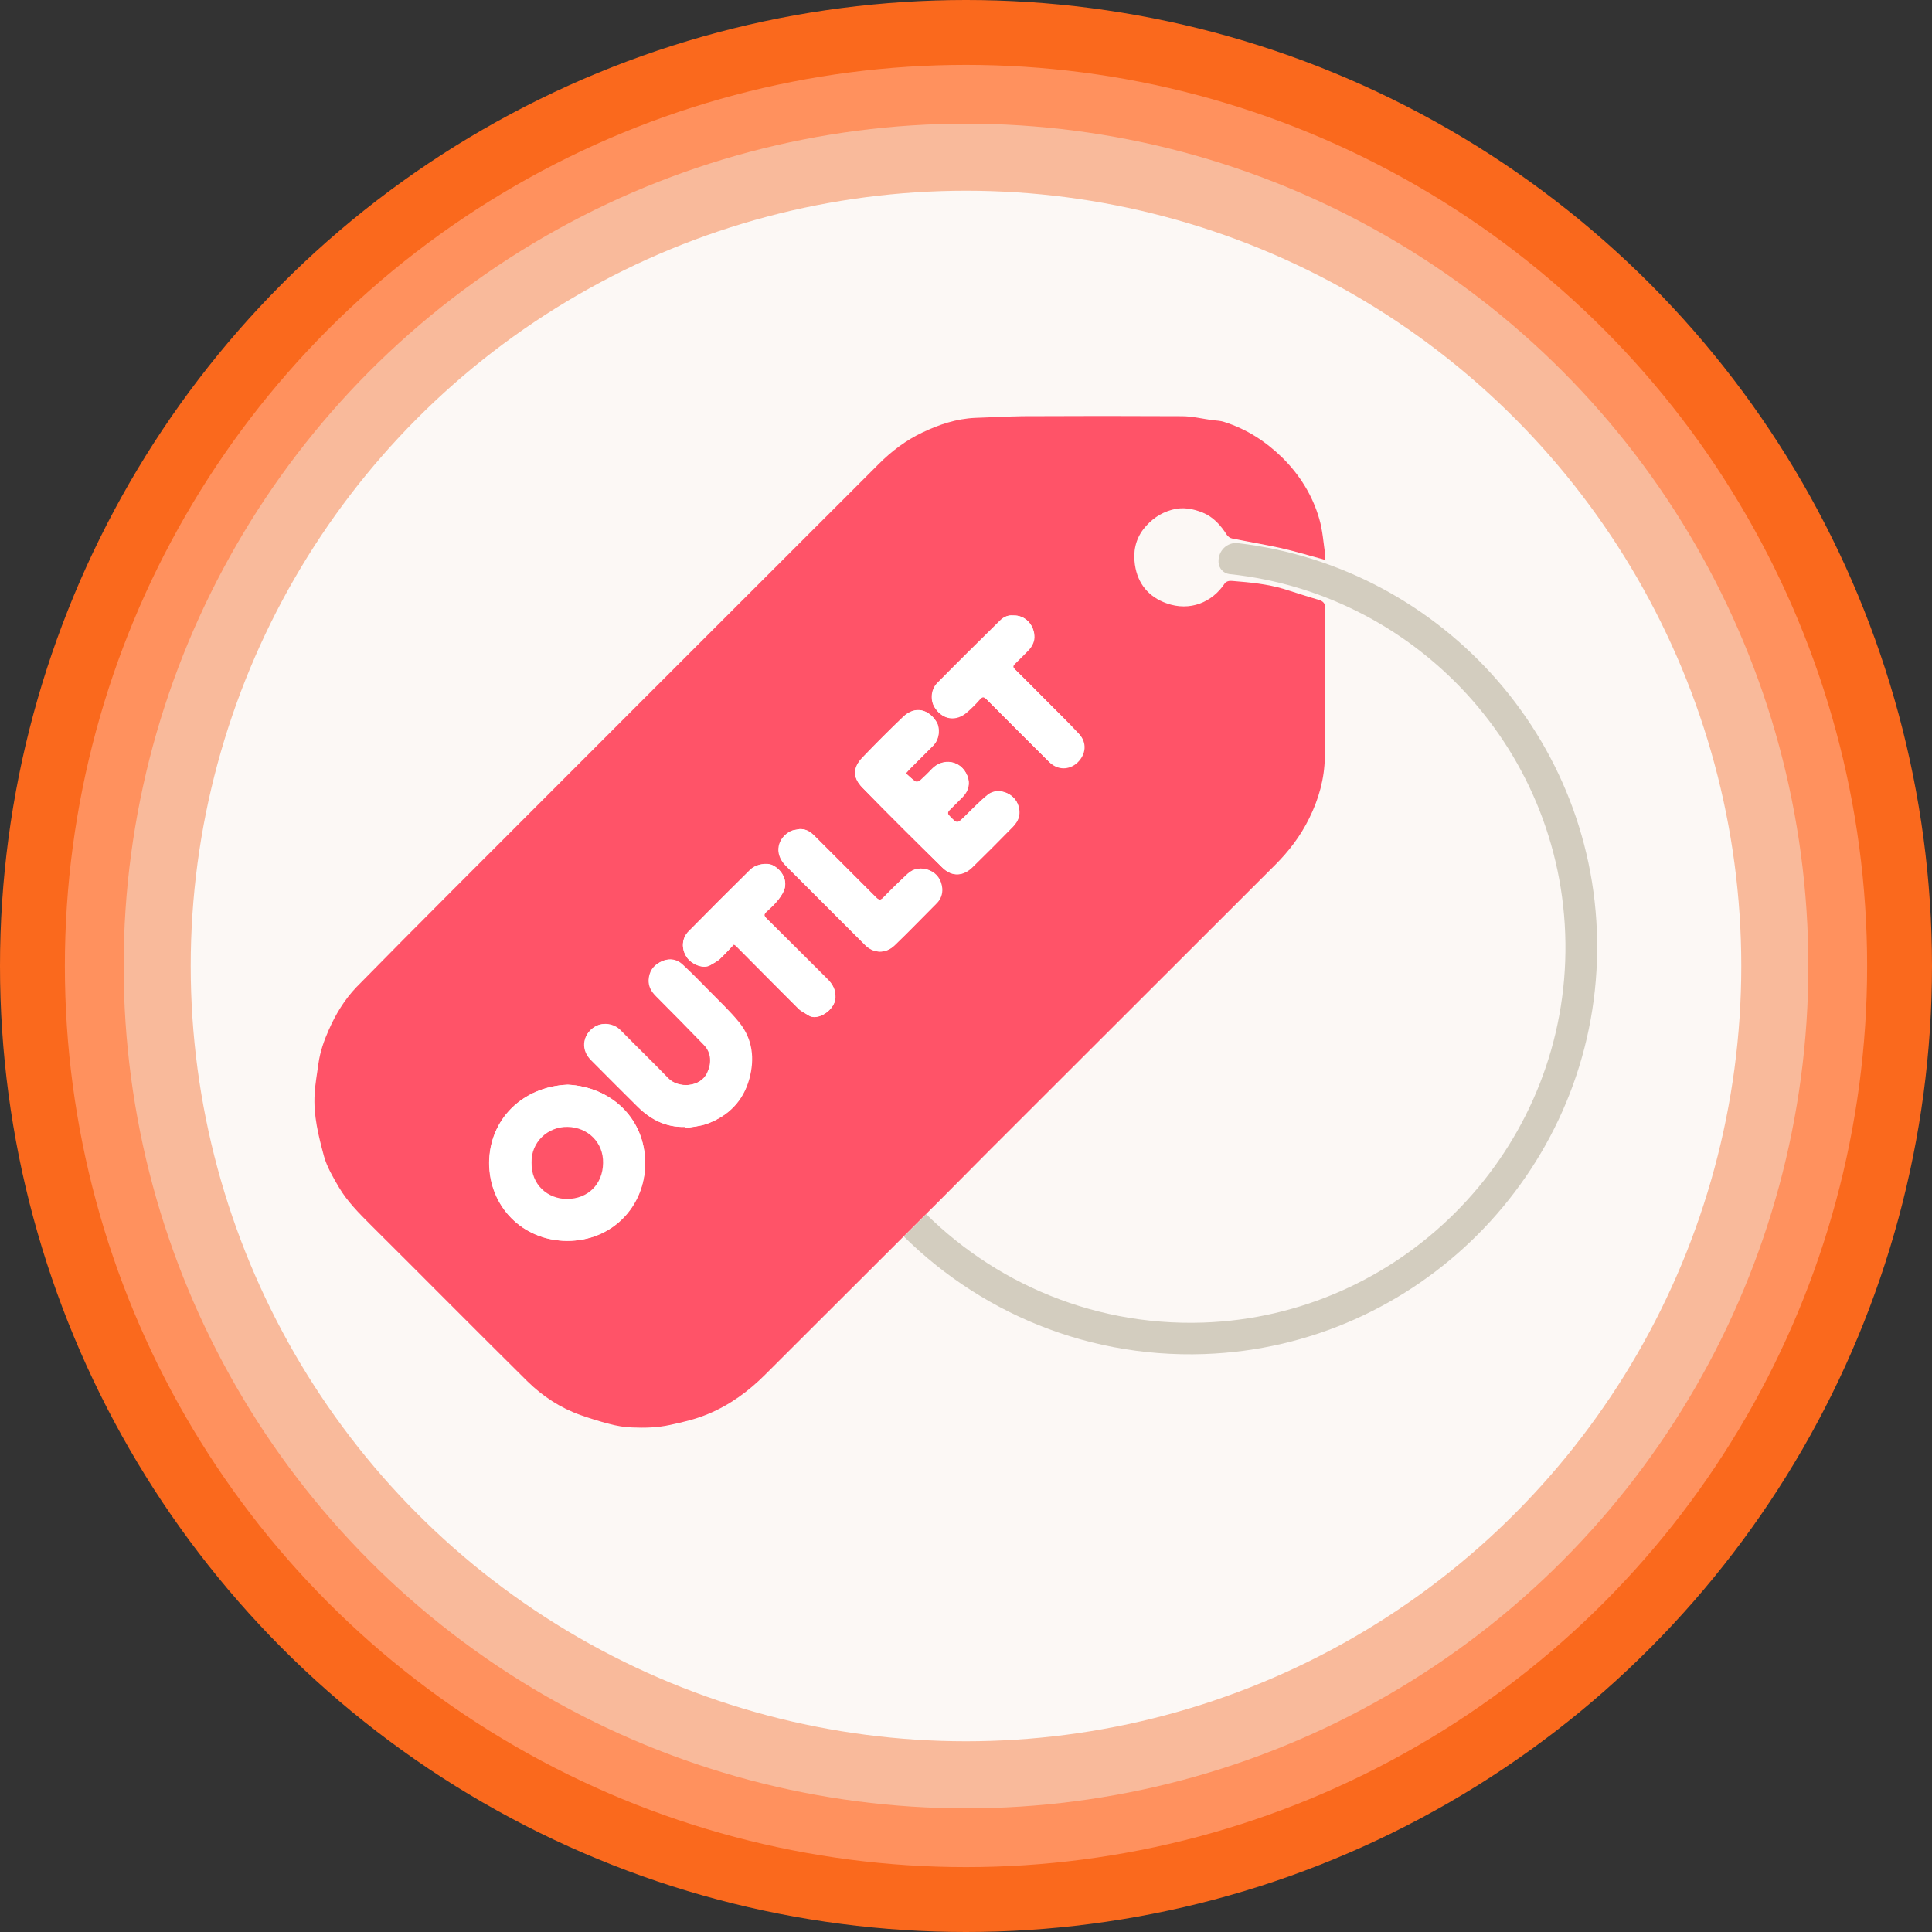 <?xml version="1.0" encoding="UTF-8"?> <svg xmlns="http://www.w3.org/2000/svg" xmlns:xlink="http://www.w3.org/1999/xlink" version="1.1" id="Layer_1" x="0px" y="0px" viewBox="0 0 70 70" style="enable-background:new 0 0 70 70;" xml:space="preserve"><rect x="0" y="0" width="70" height="70" fill="#333333" stroke="none"/> <style type="text/css"> .st0{fill:#FA691D;} .st1{fill:#FF915E;} .st2{fill:#F9BA9B;} .st3{fill:#FCF8F5;} .st4{fill:#D3CDBF;} .st5{fill:#FFFFFF;} .st6{fill:#FF5368;} </style> <circle class="st0" cx="35" cy="35" r="35"></circle> <circle class="st1" cx="35" cy="35" r="32.65"></circle> <circle class="st2" cx="35" cy="35" r="30.52"></circle> <circle class="st3" cx="35" cy="35" r="28.09"></circle> <g> <path class="st4" d="M44.86,19.68c-0.4-0.05-0.73,0.28-0.71,0.68c0,0,0,0.01,0,0.01c0,0,0,0,0,0c0.01,0.22,0.17,0.4,0.39,0.43 c7,0.73,12.43,6.79,12.17,14.03c-0.26,7.1-6.02,12.85-13.12,13.09c-4.18,0.14-7.97-1.62-10.56-4.48c-0.24,0.29-0.52,0.56-0.83,0.79 c2.81,3.09,6.91,4.99,11.44,4.83c7.71-0.27,13.96-6.53,14.22-14.25C58.12,27.05,52.34,20.56,44.86,19.68z"></path> <path class="st5" d="M47.99,20.28c0.01-0.06,0.03-0.13,0.02-0.2c-0.06-0.43-0.09-0.86-0.21-1.27c-0.24-0.85-0.7-1.58-1.32-2.2 c-0.6-0.6-1.3-1.06-2.12-1.31c-0.14-0.04-0.3-0.05-0.45-0.07c-0.36-0.05-0.73-0.14-1.09-0.14c-1.92-0.01-3.85-0.01-5.77,0 c-0.57,0-1.14,0.04-1.71,0.06c-0.68,0.02-1.31,0.24-1.92,0.53c-0.6,0.28-1.12,0.68-1.58,1.14c-5.17,5.17-10.34,10.34-15.5,15.5 c-1.15,1.15-2.29,2.3-3.43,3.46c-0.44,0.44-0.75,0.98-1,1.55c-0.17,0.38-0.31,0.78-0.37,1.2c-0.05,0.37-0.12,0.74-0.14,1.11 c-0.05,0.78,0.14,1.53,0.34,2.27c0.11,0.39,0.33,0.76,0.54,1.12c0.3,0.52,0.73,0.94,1.15,1.36c1.89,1.89,3.78,3.78,5.68,5.67 c0.55,0.54,1.19,0.95,1.92,1.22c0.34,0.12,0.69,0.23,1.04,0.32c0.27,0.07,0.55,0.12,0.82,0.13c0.46,0.02,0.92,0,1.38-0.09 c0.48-0.1,0.95-0.21,1.39-0.4c0.78-0.33,1.46-0.82,2.06-1.42c1.9-1.9,3.8-3.79,5.7-5.69c0.81-0.81,1.62-1.64,2.44-2.45 c3.44-3.45,6.89-6.89,10.34-10.33c0.5-0.5,0.91-1.05,1.23-1.68c0.35-0.7,0.56-1.44,0.57-2.22c0.03-1.8,0.01-3.59,0.02-5.39 c0-0.19-0.08-0.27-0.25-0.32c-0.42-0.12-0.84-0.26-1.25-0.39c-0.6-0.19-1.23-0.24-1.85-0.29c-0.05,0-0.1-0.01-0.14,0 c-0.05,0.02-0.12,0.04-0.15,0.08c-0.46,0.7-1.27,1.04-2.11,0.73c-0.65-0.23-1.05-0.71-1.15-1.4c-0.07-0.47,0.02-0.91,0.31-1.29 c0.26-0.34,0.6-0.58,1.03-0.7c0.39-0.11,0.75-0.04,1.11,0.1c0.39,0.16,0.67,0.45,0.88,0.81c0.04,0.06,0.12,0.12,0.19,0.13 c0.59,0.12,1.19,0.22,1.78,0.35C46.94,19.97,47.45,20.13,47.99,20.28z"></path> <path class="st6" d="M47.99,20.28c-0.54-0.15-1.05-0.3-1.57-0.42c-0.59-0.13-1.19-0.23-1.78-0.35c-0.07-0.01-0.15-0.07-0.19-0.13 c-0.22-0.35-0.49-0.65-0.88-0.81c-0.36-0.14-0.71-0.21-1.11-0.1c-0.43,0.12-0.76,0.36-1.03,0.7c-0.29,0.38-0.38,0.82-0.31,1.29 c0.1,0.69,0.5,1.17,1.15,1.4c0.84,0.3,1.65-0.03,2.11-0.73c0.03-0.04,0.09-0.07,0.15-0.08c0.04-0.01,0.09,0,0.14,0 c0.62,0.05,1.25,0.11,1.85,0.29c0.42,0.13,0.83,0.27,1.25,0.39c0.17,0.05,0.25,0.13,0.25,0.32c-0.01,1.8,0.01,3.59-0.02,5.39 c-0.01,0.77-0.22,1.52-0.57,2.22c-0.31,0.63-0.73,1.18-1.23,1.68c-3.45,3.44-6.89,6.89-10.34,10.33c-0.81,0.81-1.62,1.64-2.44,2.45 c-1.9,1.9-3.8,3.79-5.7,5.69c-0.6,0.6-1.27,1.09-2.06,1.42c-0.45,0.19-0.92,0.3-1.39,0.4c-0.46,0.1-0.92,0.11-1.38,0.09 c-0.28-0.01-0.56-0.06-0.82-0.13c-0.35-0.09-0.7-0.2-1.04-0.32c-0.73-0.26-1.37-0.68-1.92-1.22c-1.9-1.88-3.78-3.78-5.68-5.67 c-0.42-0.42-0.85-0.85-1.15-1.36c-0.21-0.36-0.43-0.73-0.54-1.12c-0.2-0.74-0.39-1.49-0.34-2.27c0.02-0.37,0.09-0.74,0.14-1.11 c0.06-0.42,0.2-0.82,0.37-1.2c0.25-0.57,0.57-1.1,1-1.55c1.14-1.16,2.28-2.31,3.43-3.46c5.17-5.17,10.33-10.34,15.5-15.5 c0.47-0.47,0.99-0.86,1.58-1.14c0.61-0.29,1.23-0.5,1.92-0.53c0.57-0.02,1.14-0.05,1.71-0.06c1.92-0.01,3.85-0.01,5.77,0 c0.37,0,0.73,0.09,1.09,0.14c0.15,0.02,0.31,0.02,0.45,0.07c0.82,0.26,1.51,0.71,2.12,1.31c0.62,0.62,1.08,1.36,1.32,2.2 c0.12,0.41,0.15,0.85,0.21,1.27C48.02,20.14,48,20.21,47.99,20.28z M20.57,39.3c-1.64,0.07-2.84,1.26-2.84,2.83 c0,1.58,1.2,2.82,2.82,2.83c1.62,0.01,2.82-1.23,2.83-2.81C23.37,40.53,22.15,39.38,20.57,39.3z M24.82,40.83 c0,0.01,0.01,0.03,0.01,0.04c0.27-0.05,0.55-0.07,0.8-0.16c0.77-0.28,1.3-0.82,1.52-1.62c0.2-0.73,0.12-1.44-0.36-2.04 c-0.34-0.42-0.74-0.79-1.12-1.18c-0.3-0.31-0.61-0.62-0.92-0.91c-0.24-0.23-0.53-0.26-0.83-0.1c-0.25,0.14-0.38,0.35-0.4,0.63 c-0.02,0.25,0.1,0.43,0.27,0.6c0.58,0.58,1.16,1.17,1.73,1.76c0.28,0.29,0.28,0.68,0.12,1.01c-0.25,0.55-1.07,0.58-1.43,0.2 c-0.57-0.59-1.15-1.15-1.72-1.73c-0.25-0.26-0.63-0.28-0.86-0.17c-0.46,0.22-0.64,0.81-0.19,1.25c0.57,0.56,1.12,1.13,1.69,1.69 C23.58,40.57,24.14,40.85,24.82,40.83z M32.82,28.02c0.07-0.08,0.11-0.12,0.15-0.16c0.28-0.28,0.56-0.56,0.84-0.84 c0.26-0.26,0.24-0.67,0.13-0.85c-0.28-0.47-0.78-0.61-1.22-0.18c-0.5,0.48-0.99,0.97-1.47,1.47c-0.35,0.37-0.35,0.72,0,1.08 c0.95,0.98,1.92,1.94,2.89,2.89c0.34,0.34,0.75,0.33,1.09,0c0.49-0.48,0.98-0.97,1.46-1.46c0.24-0.24,0.32-0.52,0.18-0.85 c-0.17-0.4-0.73-0.59-1.07-0.32c-0.3,0.24-0.56,0.51-0.83,0.78c-0.29,0.28-0.28,0.28-0.56-0.01c-0.08-0.08-0.08-0.14,0-0.22 c0.16-0.16,0.32-0.32,0.48-0.48c0.21-0.22,0.27-0.49,0.16-0.76c-0.23-0.57-0.89-0.65-1.28-0.24c-0.14,0.15-0.29,0.3-0.44,0.43 c-0.03,0.03-0.12,0.04-0.16,0.02C33.04,28.23,32.94,28.12,32.82,28.02z M26.59,34.22c0.05,0.03,0.06,0.04,0.07,0.05 c0.76,0.76,1.51,1.52,2.27,2.28c0.1,0.1,0.24,0.16,0.36,0.24c0.32,0.22,0.95-0.18,0.98-0.63c0.02-0.29-0.11-0.5-0.31-0.7 c-0.73-0.73-1.46-1.46-2.19-2.18c-0.1-0.1-0.09-0.15,0-0.24c0.15-0.14,0.31-0.28,0.43-0.44c0.1-0.13,0.2-0.29,0.24-0.45 c0.06-0.31-0.14-0.64-0.44-0.79c-0.22-0.11-0.62-0.04-0.82,0.16c-0.75,0.74-1.49,1.48-2.23,2.23c-0.25,0.25-0.27,0.63-0.07,0.93 c0.16,0.25,0.6,0.45,0.86,0.29c0.11-0.07,0.23-0.13,0.33-0.21C26.25,34.59,26.42,34.4,26.59,34.22z M36.71,22.3 c-0.18-0.02-0.35,0.05-0.48,0.18c-0.76,0.75-1.52,1.5-2.27,2.26c-0.23,0.23-0.26,0.61-0.11,0.87c0.28,0.46,0.78,0.54,1.18,0.17 c0.16-0.14,0.31-0.29,0.45-0.45c0.1-0.11,0.16-0.1,0.26,0c0.75,0.76,1.51,1.51,2.26,2.26c0.3,0.29,0.73,0.3,1.02,0.02 c0.31-0.29,0.35-0.72,0.06-1.03c-0.4-0.43-0.82-0.84-1.23-1.25c-0.36-0.37-0.73-0.73-1.1-1.1c-0.08-0.08-0.06-0.13,0.01-0.2 c0.16-0.15,0.31-0.31,0.47-0.47c0.15-0.15,0.24-0.35,0.23-0.56C37.45,22.62,37.13,22.28,36.71,22.3z M28.97,30.04 c-0.11,0.02-0.22,0.03-0.32,0.07c-0.47,0.24-0.63,0.8-0.19,1.25c0.96,0.96,1.92,1.92,2.88,2.88c0.31,0.31,0.74,0.32,1.06,0.01 c0.51-0.49,1-1,1.5-1.5c0.16-0.16,0.24-0.35,0.22-0.57c-0.03-0.3-0.19-0.53-0.47-0.65c-0.27-0.11-0.55-0.07-0.77,0.13 c-0.3,0.28-0.59,0.56-0.87,0.85c-0.11,0.12-0.18,0.11-0.29,0c-0.73-0.74-1.48-1.48-2.22-2.22C29.37,30.14,29.2,30.03,28.97,30.04z"></path> <path class="st5" d="M20.57,39.3c1.58,0.08,2.81,1.23,2.8,2.85c-0.01,1.57-1.21,2.81-2.83,2.81c-1.61-0.01-2.82-1.24-2.82-2.83 C17.73,40.56,18.93,39.37,20.57,39.3z M19.26,42.12c-0.02,0.81,0.59,1.32,1.29,1.32c0.75,0,1.29-0.53,1.31-1.3 c0.01-0.74-0.55-1.3-1.29-1.31C19.83,40.82,19.24,41.39,19.26,42.12z"></path> <path class="st5" d="M24.82,40.83c-0.68,0.02-1.24-0.26-1.71-0.72c-0.57-0.56-1.13-1.13-1.69-1.69c-0.45-0.44-0.26-1.03,0.19-1.25 c0.23-0.11,0.6-0.09,0.86,0.17c0.57,0.58,1.16,1.14,1.72,1.73c0.36,0.37,1.18,0.34,1.43-0.2c0.16-0.34,0.16-0.72-0.12-1.01 c-0.57-0.59-1.15-1.18-1.73-1.76c-0.17-0.17-0.28-0.35-0.27-0.6c0.02-0.29,0.15-0.5,0.4-0.63c0.3-0.16,0.59-0.13,0.83,0.1 c0.32,0.29,0.62,0.61,0.92,0.91c0.38,0.39,0.79,0.76,1.12,1.18c0.48,0.6,0.56,1.31,0.36,2.04c-0.22,0.8-0.75,1.33-1.52,1.62 c-0.25,0.09-0.53,0.11-0.8,0.16C24.82,40.86,24.82,40.84,24.82,40.83z"></path> <path class="st5" d="M32.82,28.02c0.12,0.11,0.23,0.21,0.34,0.29c0.03,0.02,0.12,0.01,0.16-0.02c0.15-0.14,0.3-0.28,0.44-0.43 c0.39-0.41,1.05-0.33,1.28,0.24c0.11,0.27,0.05,0.54-0.16,0.76c-0.16,0.16-0.32,0.33-0.48,0.48c-0.08,0.08-0.08,0.14,0,0.22 c0.28,0.29,0.27,0.29,0.56,0.01c0.27-0.26,0.53-0.54,0.83-0.78c0.34-0.27,0.9-0.08,1.07,0.32c0.14,0.33,0.06,0.61-0.18,0.85 c-0.48,0.49-0.96,0.98-1.46,1.46c-0.35,0.34-0.75,0.34-1.09,0c-0.97-0.96-1.94-1.92-2.89-2.89c-0.35-0.36-0.35-0.71,0-1.08 c0.48-0.5,0.97-0.99,1.47-1.47c0.44-0.43,0.94-0.28,1.22,0.18c0.11,0.18,0.13,0.59-0.13,0.85c-0.28,0.28-0.56,0.56-0.84,0.84 C32.93,27.9,32.89,27.94,32.82,28.02z"></path> <path class="st5" d="M26.59,34.22c-0.17,0.18-0.34,0.36-0.52,0.53c-0.09,0.09-0.22,0.15-0.33,0.21c-0.26,0.16-0.7-0.04-0.86-0.29 c-0.2-0.3-0.18-0.68,0.07-0.93c0.74-0.75,1.48-1.49,2.23-2.23c0.2-0.2,0.6-0.27,0.82-0.16c0.3,0.15,0.5,0.47,0.44,0.79 c-0.03,0.16-0.13,0.32-0.24,0.45c-0.13,0.16-0.28,0.3-0.43,0.44c-0.1,0.09-0.1,0.14,0,0.24c0.73,0.72,1.46,1.46,2.19,2.18 c0.2,0.19,0.32,0.4,0.31,0.7c-0.03,0.46-0.65,0.85-0.98,0.63c-0.12-0.08-0.26-0.14-0.36-0.24c-0.76-0.75-1.52-1.52-2.27-2.28 C26.65,34.26,26.64,34.25,26.59,34.22z"></path> <path class="st5" d="M36.71,22.3c0.42-0.02,0.74,0.33,0.77,0.72c0.02,0.2-0.07,0.4-0.23,0.56c-0.16,0.16-0.31,0.32-0.47,0.47 c-0.07,0.07-0.09,0.12-0.01,0.2c0.37,0.36,0.73,0.73,1.1,1.1c0.41,0.42,0.83,0.82,1.23,1.25c0.29,0.31,0.25,0.73-0.06,1.03 c-0.3,0.28-0.73,0.28-1.02-0.02c-0.76-0.75-1.51-1.51-2.26-2.26c-0.1-0.1-0.16-0.12-0.26,0c-0.14,0.16-0.29,0.31-0.45,0.45 c-0.4,0.36-0.9,0.29-1.18-0.17c-0.16-0.25-0.12-0.63,0.11-0.87c0.75-0.76,1.51-1.51,2.27-2.26C36.36,22.35,36.53,22.28,36.71,22.3z "></path> <path class="st5" d="M28.97,30.04c0.23-0.01,0.4,0.1,0.55,0.25c0.74,0.74,1.48,1.48,2.22,2.22c0.11,0.11,0.18,0.12,0.29,0 c0.28-0.29,0.57-0.58,0.87-0.85c0.22-0.21,0.49-0.24,0.77-0.13c0.28,0.11,0.44,0.35,0.47,0.65c0.02,0.22-0.06,0.42-0.22,0.57 c-0.5,0.5-0.99,1.01-1.5,1.5c-0.32,0.31-0.75,0.3-1.06-0.01c-0.96-0.96-1.92-1.92-2.88-2.88c-0.45-0.45-0.28-1.01,0.19-1.25 C28.75,30.07,28.87,30.07,28.97,30.04z"></path> <path class="st6" d="M19.26,42.12c-0.02-0.73,0.58-1.3,1.3-1.29c0.74,0.01,1.31,0.57,1.29,1.31c-0.01,0.77-0.55,1.3-1.31,1.3 C19.85,43.44,19.24,42.93,19.26,42.12z"></path> </g> </svg> 